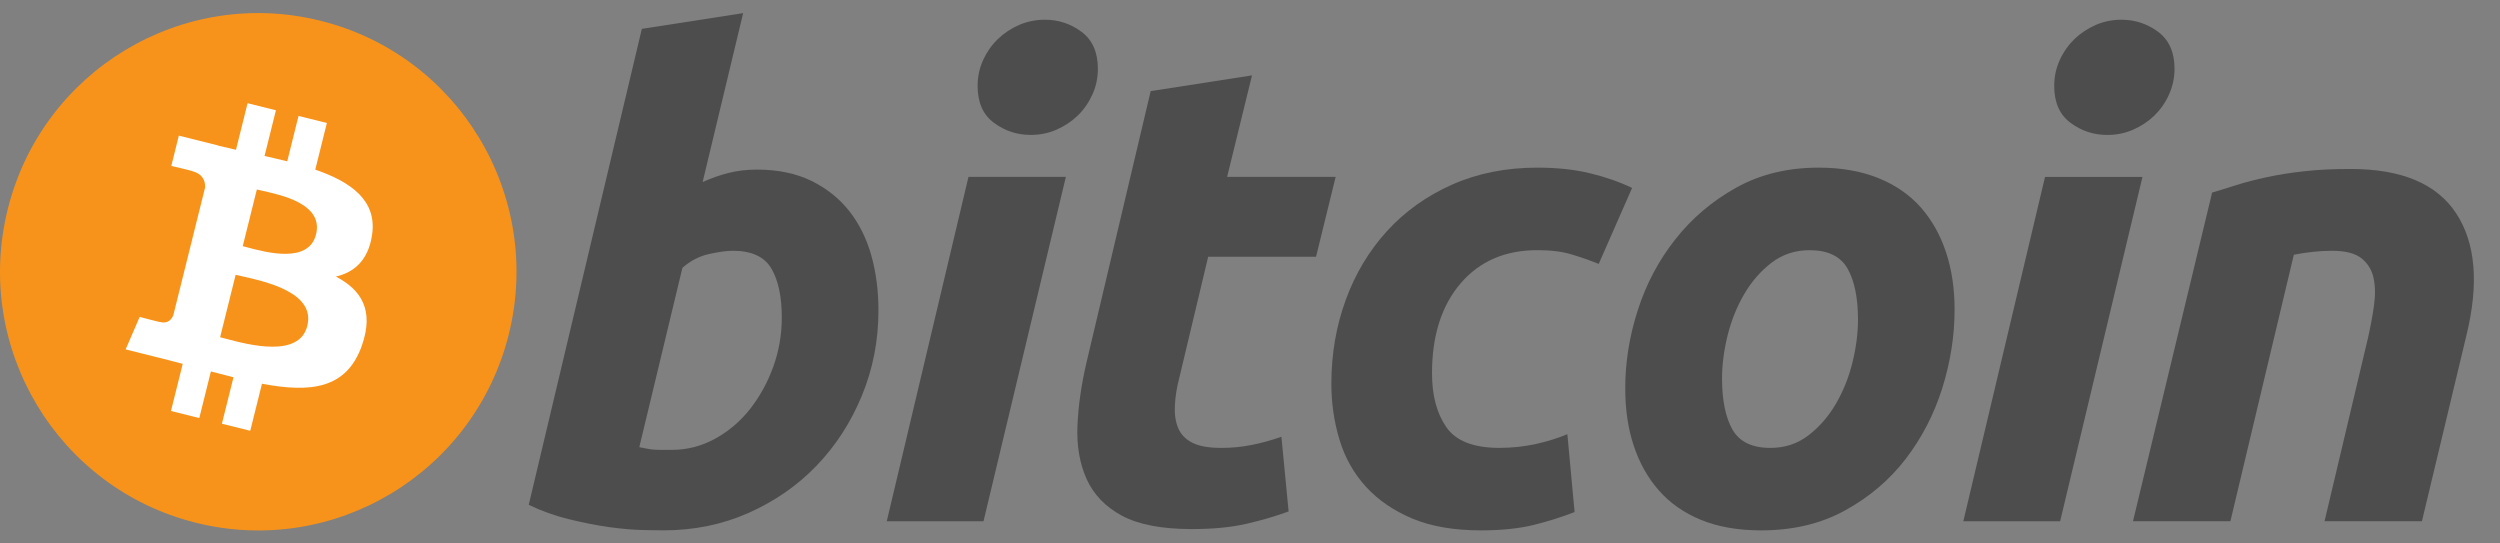 <svg width="92" height="20" viewBox="0 0 92 20" fill="none" xmlns="http://www.w3.org/2000/svg">
<rect x="0" y="0" width="92" height="20" fill="#808080" stroke="none"/>
<path d="M18.723 12.304C17.453 17.404 12.296 20.508 7.204 19.236C2.113 17.964 -0.985 12.799 0.285 7.699C1.554 2.598 6.711 -0.506 11.802 0.766C16.894 2.037 19.992 7.204 18.723 12.304Z" fill="#F7931A"/>
<path fill-rule="evenodd" clip-rule="evenodd" d="M13.692 8.644C13.882 7.377 12.918 6.696 11.602 6.242L12.029 4.526L10.986 4.266L10.57 5.937C10.296 5.868 10.015 5.804 9.735 5.74L10.154 4.058L9.111 3.798L8.684 5.513C8.457 5.461 8.234 5.41 8.018 5.356L8.019 5.351L6.581 4.991L6.304 6.107C6.304 6.107 7.077 6.284 7.061 6.295C7.483 6.401 7.56 6.681 7.547 6.903L7.06 8.858C7.09 8.865 7.127 8.876 7.169 8.893L7.133 8.884C7.109 8.878 7.084 8.871 7.059 8.865L6.377 11.604C6.325 11.732 6.194 11.925 5.899 11.852C5.909 11.867 5.141 11.662 5.141 11.662L4.623 12.858L5.98 13.197C6.132 13.235 6.281 13.274 6.43 13.313C6.528 13.338 6.626 13.364 6.724 13.389L6.292 15.124L7.334 15.385L7.761 13.668C8.046 13.745 8.322 13.816 8.592 13.884L8.166 15.593L9.209 15.853L9.641 14.121C11.419 14.458 12.756 14.322 13.319 12.711C13.773 11.414 13.296 10.666 12.361 10.178C13.042 10.02 13.555 9.571 13.692 8.644ZM11.309 11.991C11.013 13.182 9.157 12.69 8.305 12.464L8.305 12.464C8.228 12.444 8.159 12.426 8.1 12.411L8.672 10.112C8.743 10.129 8.83 10.149 8.928 10.171C9.809 10.369 11.612 10.774 11.309 11.991ZM9.104 9.104C9.814 9.293 11.361 9.707 11.631 8.625C11.906 7.519 10.402 7.186 9.667 7.023C9.585 7.004 9.512 6.988 9.452 6.973L8.933 9.059C8.982 9.071 9.04 9.087 9.104 9.104Z" fill="white"/>
<path fill-rule="evenodd" clip-rule="evenodd" d="M29.849 6.651C29.289 6.379 28.623 6.241 27.852 6.241C27.484 6.241 27.14 6.282 26.819 6.362C26.498 6.443 26.176 6.555 25.857 6.699L27.348 0.483L23.62 1.062L19.458 18.577C19.923 18.803 20.418 18.981 20.938 19.107C21.459 19.236 21.952 19.333 22.418 19.398C22.881 19.461 23.295 19.498 23.655 19.505C24.015 19.513 24.27 19.517 24.415 19.517C25.536 19.517 26.58 19.304 27.54 18.878C28.502 18.452 29.336 17.876 30.042 17.145C30.749 16.413 31.305 15.555 31.715 14.566C32.124 13.578 32.327 12.53 32.327 11.421C32.327 10.699 32.239 10.025 32.064 9.398C31.887 8.772 31.614 8.226 31.247 7.759C30.875 7.294 30.411 6.925 29.849 6.651ZM26.315 16.145C25.818 16.417 25.289 16.555 24.728 16.555C24.63 16.555 24.543 16.555 24.465 16.555C24.402 16.555 24.346 16.555 24.295 16.555C24.182 16.555 24.087 16.55 24.005 16.541C23.927 16.533 23.849 16.521 23.779 16.505C23.706 16.49 23.622 16.474 23.526 16.457L25.113 9.856C25.403 9.6 25.727 9.43 26.088 9.349C26.449 9.271 26.74 9.228 26.966 9.228C27.654 9.228 28.129 9.446 28.385 9.879C28.641 10.314 28.77 10.915 28.77 11.686C28.77 12.313 28.665 12.916 28.457 13.494C28.249 14.072 27.964 14.589 27.604 15.049C27.243 15.506 26.813 15.873 26.315 16.145Z" fill="#4D4D4D"/>
<path fill-rule="evenodd" clip-rule="evenodd" d="M36.578 4.52C36.978 4.817 37.429 4.965 37.926 4.965C38.262 4.965 38.577 4.904 38.875 4.774C39.17 4.645 39.433 4.473 39.657 4.257C39.882 4.039 40.061 3.783 40.197 3.485C40.334 3.188 40.402 2.871 40.402 2.533C40.402 1.924 40.201 1.47 39.801 1.171C39.4 0.874 38.951 0.726 38.455 0.726C38.117 0.726 37.801 0.79 37.503 0.918C37.207 1.048 36.947 1.221 36.722 1.437C36.497 1.654 36.317 1.91 36.179 2.208C36.044 2.506 35.976 2.822 35.976 3.159C35.976 3.771 36.175 4.225 36.578 4.52ZM32.633 19.182H36.193L39.224 6.509H35.64L32.633 19.182Z" fill="#4D4D4D"/>
<path d="M42.345 3.353L46.074 2.774L45.158 6.509H49.152L48.431 9.448H44.461L43.404 13.881C43.306 14.25 43.251 14.595 43.236 14.916C43.218 15.238 43.259 15.515 43.355 15.748C43.451 15.981 43.623 16.161 43.872 16.289C44.12 16.418 44.476 16.483 44.942 16.483C45.326 16.483 45.701 16.447 46.062 16.374C46.422 16.303 46.787 16.203 47.156 16.073L47.421 18.821C46.94 18.998 46.419 19.15 45.858 19.278C45.295 19.407 44.63 19.47 43.86 19.47C42.754 19.47 41.897 19.305 41.286 18.978C40.676 18.648 40.244 18.197 39.986 17.626C39.732 17.058 39.618 16.402 39.65 15.664C39.683 14.924 39.794 14.146 39.986 13.327L42.345 3.353Z" fill="#4D4D4D"/>
<path d="M48.994 14.121C48.994 13.03 49.171 12.001 49.523 11.037C49.875 10.072 50.382 9.229 51.04 8.505C51.696 7.785 52.494 7.214 53.434 6.795C54.37 6.379 55.417 6.169 56.572 6.169C57.295 6.169 57.94 6.237 58.508 6.375C59.078 6.513 59.594 6.692 60.061 6.916L58.833 9.712C58.512 9.582 58.179 9.467 57.835 9.363C57.49 9.257 57.07 9.206 56.572 9.206C55.384 9.206 54.444 9.616 53.745 10.434C53.049 11.252 52.698 12.354 52.698 13.736C52.698 14.555 52.874 15.217 53.228 15.724C53.581 16.23 54.231 16.482 55.176 16.482C55.643 16.482 56.093 16.433 56.524 16.338C56.958 16.242 57.341 16.12 57.679 15.977L57.945 18.844C57.495 19.019 56.998 19.177 56.453 19.315C55.907 19.449 55.257 19.518 54.504 19.518C53.509 19.518 52.667 19.372 51.978 19.085C51.289 18.794 50.72 18.407 50.271 17.916C49.821 17.425 49.497 16.851 49.297 16.192C49.096 15.534 48.994 14.843 48.994 14.121H48.994Z" fill="#4D4D4D"/>
<path fill-rule="evenodd" clip-rule="evenodd" d="M62.596 19.131C63.222 19.388 63.96 19.518 64.81 19.518C65.981 19.518 67.012 19.272 67.901 18.782C68.792 18.293 69.533 17.662 70.126 16.892C70.72 16.12 71.17 15.252 71.474 14.291C71.776 13.325 71.929 12.36 71.929 11.398C71.929 10.628 71.826 9.924 71.616 9.291C71.408 8.655 71.099 8.107 70.692 7.64C70.281 7.175 69.761 6.812 69.129 6.556C68.494 6.299 67.76 6.169 66.925 6.169C65.788 6.169 64.776 6.415 63.896 6.903C63.015 7.395 62.267 8.026 61.66 8.797C61.049 9.567 60.587 10.434 60.276 11.398C59.963 12.361 59.809 13.326 59.809 14.291C59.809 15.061 59.91 15.763 60.12 16.398C60.33 17.032 60.636 17.583 61.046 18.047C61.455 18.515 61.972 18.875 62.596 19.131ZM65.199 9.663C65.598 9.36 66.065 9.207 66.593 9.207C67.266 9.207 67.732 9.432 67.988 9.88C68.245 10.331 68.374 10.958 68.374 11.76C68.374 12.258 68.306 12.785 68.171 13.338C68.034 13.893 67.828 14.403 67.556 14.868C67.282 15.334 66.945 15.72 66.546 16.024C66.144 16.331 65.68 16.483 65.151 16.483C64.477 16.483 64.013 16.258 63.755 15.809C63.5 15.358 63.371 14.732 63.371 13.928C63.371 13.43 63.438 12.905 63.574 12.351C63.712 11.797 63.915 11.287 64.189 10.82C64.461 10.355 64.798 9.97 65.199 9.663Z" fill="#4D4D4D"/>
<path fill-rule="evenodd" clip-rule="evenodd" d="M76.197 4.521C76.596 4.817 77.047 4.966 77.543 4.966C77.881 4.966 78.197 4.904 78.496 4.774C78.791 4.645 79.051 4.473 79.277 4.257C79.501 4.039 79.682 3.783 79.816 3.486C79.951 3.188 80.023 2.871 80.023 2.533C80.023 1.924 79.82 1.47 79.42 1.171C79.019 0.874 78.57 0.726 78.072 0.726C77.736 0.726 77.419 0.79 77.123 0.918C76.828 1.048 76.565 1.221 76.341 1.437C76.116 1.655 75.936 1.911 75.8 2.208C75.664 2.506 75.595 2.822 75.595 3.159C75.595 3.771 75.796 4.225 76.197 4.521ZM72.25 19.182H75.813L78.843 6.51H75.257L72.25 19.182Z" fill="#4D4D4D"/>
<path d="M81.406 7.086C81.677 7.007 81.978 6.912 82.307 6.808C82.636 6.705 83.004 6.608 83.415 6.521C83.822 6.432 84.281 6.359 84.785 6.303C85.29 6.245 85.865 6.218 86.504 6.218C88.382 6.218 89.676 6.765 90.391 7.857C91.105 8.949 91.228 10.444 90.765 12.338L89.127 19.181H85.543L87.131 12.482C87.227 12.064 87.303 11.66 87.36 11.265C87.416 10.873 87.413 10.528 87.347 10.23C87.284 9.934 87.135 9.693 86.903 9.506C86.668 9.322 86.313 9.229 85.832 9.229C85.368 9.229 84.895 9.279 84.413 9.375L82.079 19.181H78.494L81.406 7.086Z" fill="#4D4D4D"/>
</svg>
